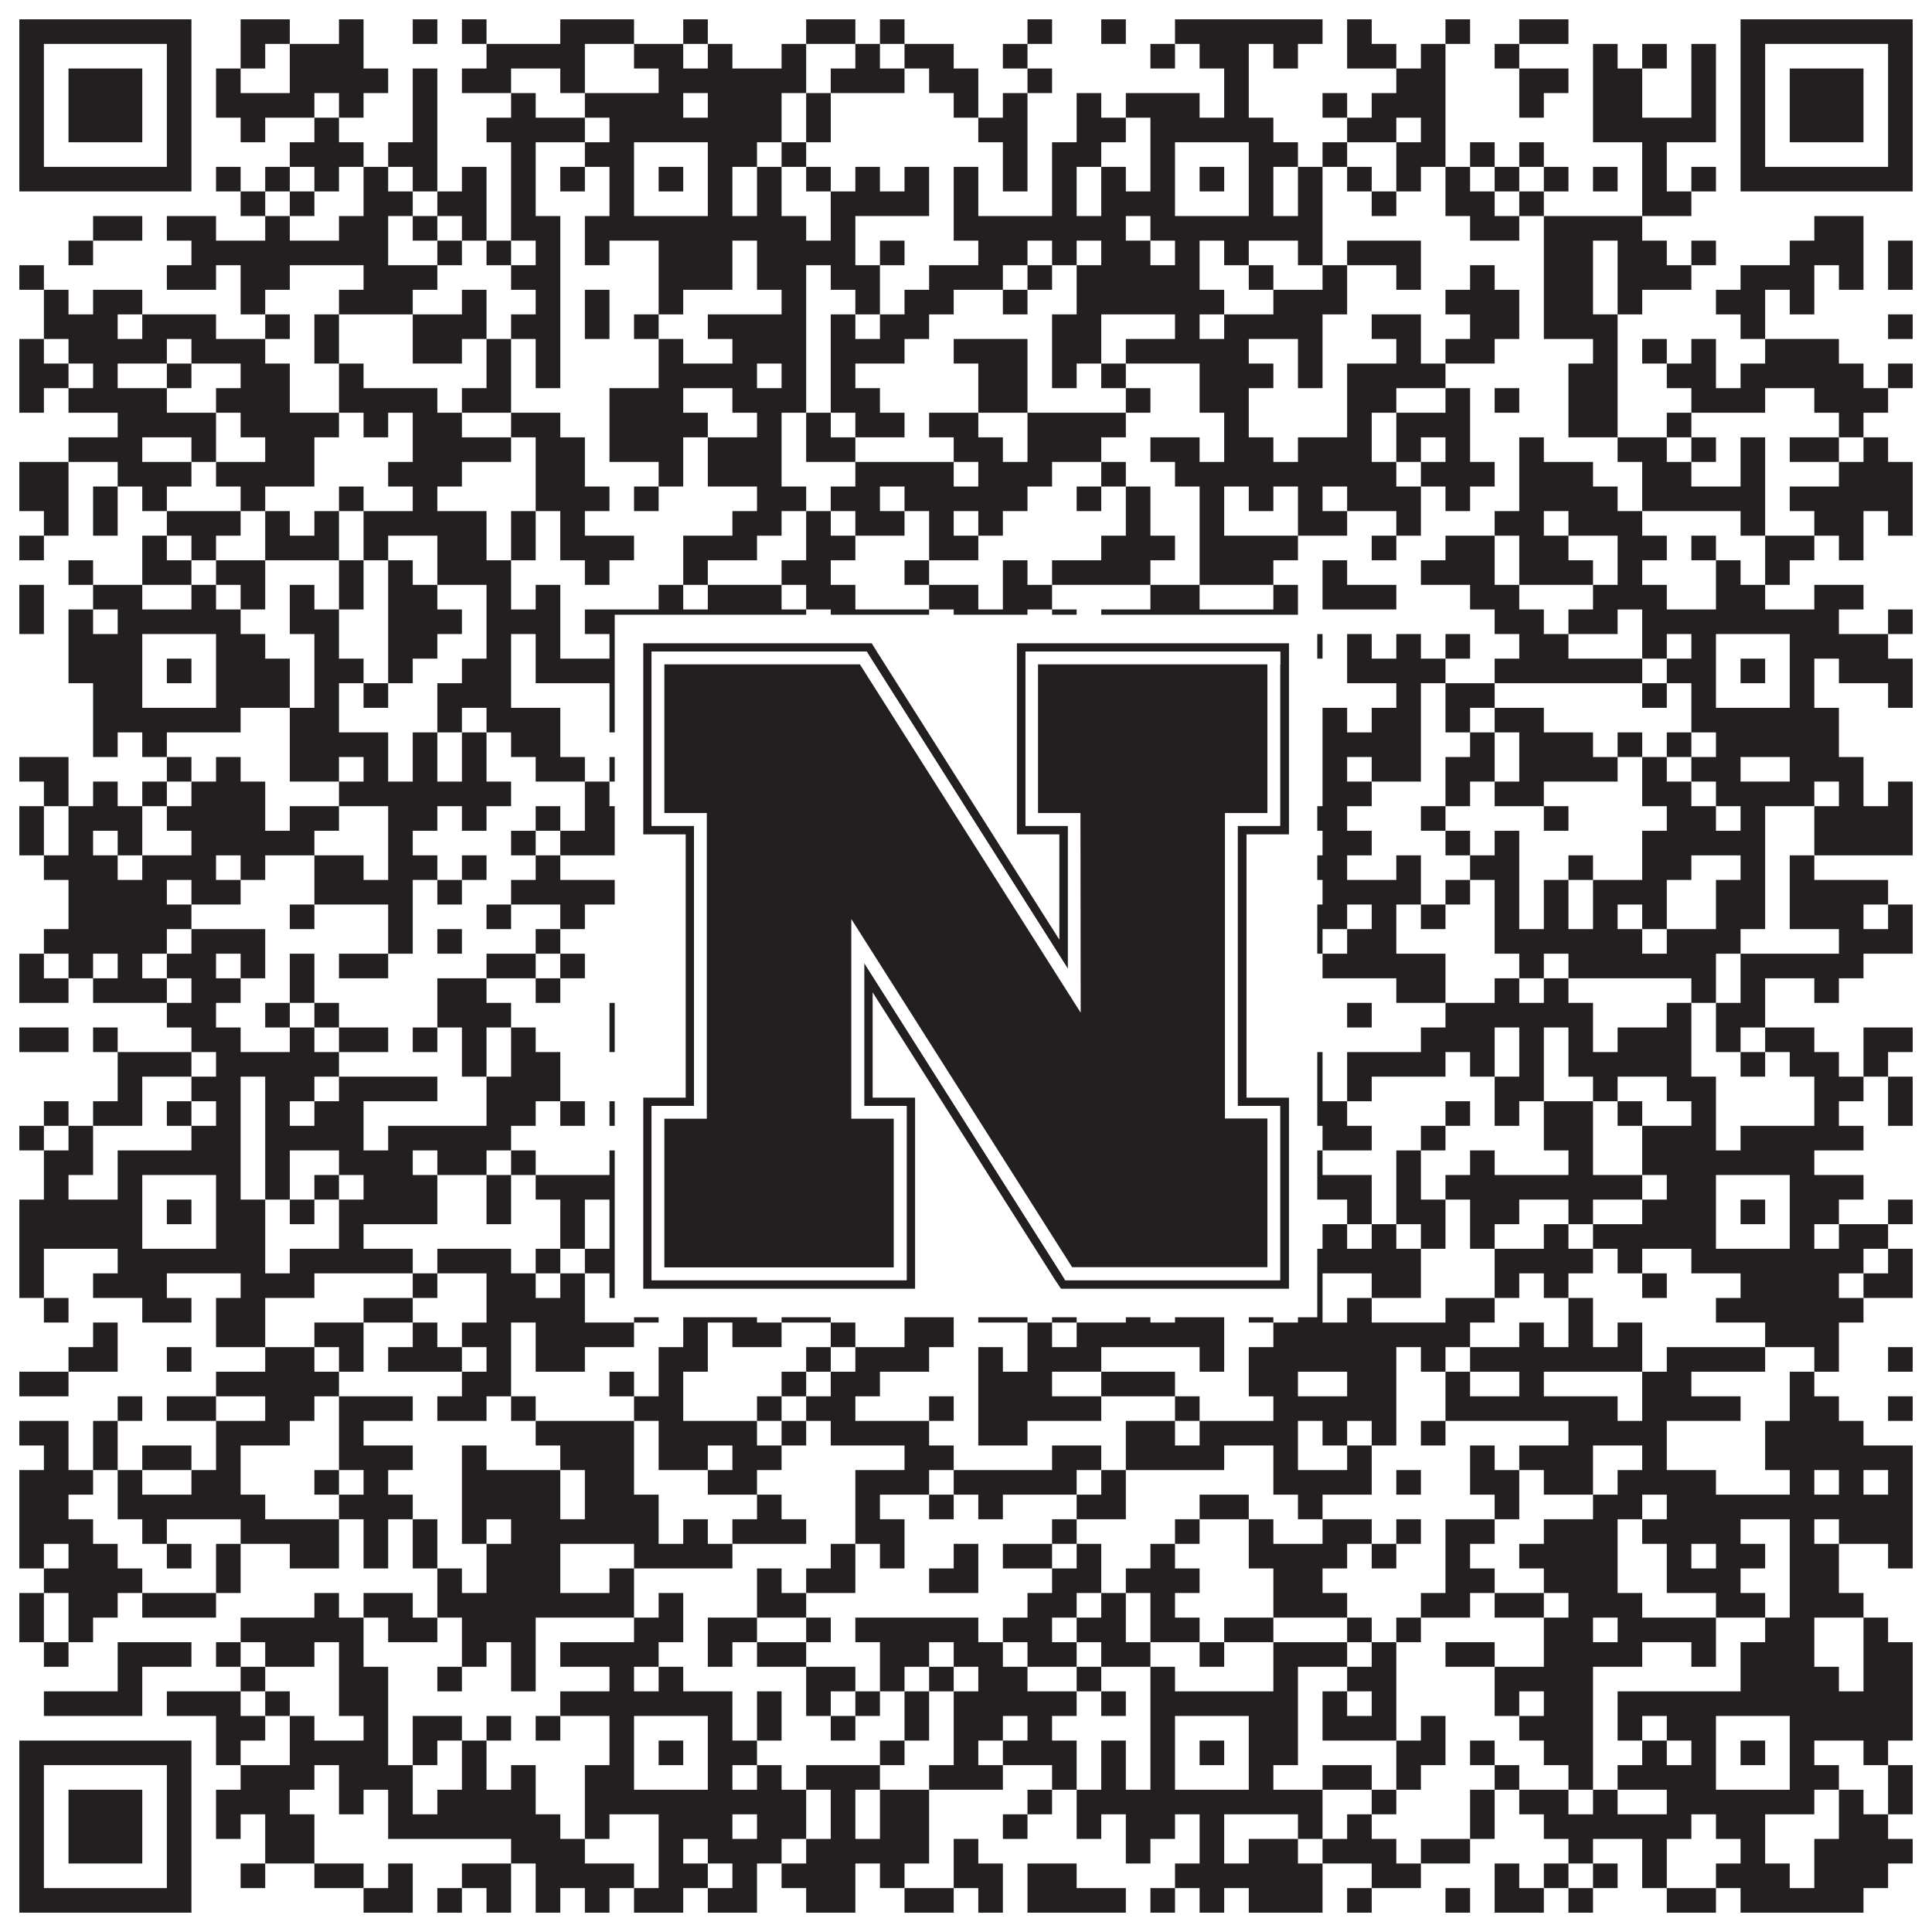 <?xml version="1.0"?>
<svg xmlns="http://www.w3.org/2000/svg" xmlns:xlink="http://www.w3.org/1999/xlink" version="1.1" width="1100px" height="1100px" viewBox="0 0 1100 1100"><rect x="0" y="0" width="1100" height="1100" fill="#ffffff" fill-opacity="1"/><path fill="#231f20" fill-opacity="1" d="M11,11L109,11L109,25L11,25ZM137,11L165,11L165,25L137,25ZM193,11L207,11L207,25L193,25ZM235,11L249,11L249,25L235,25ZM263,11L277,11L277,25L263,25ZM319,11L361,11L361,25L319,25ZM389,11L403,11L403,25L389,25ZM459,11L487,11L487,25L459,25ZM501,11L515,11L515,25L501,25ZM585,11L599,11L599,25L585,25ZM627,11L641,11L641,25L627,25ZM669,11L753,11L753,25L669,25ZM767,11L781,11L781,25L767,25ZM823,11L837,11L837,25L823,25ZM865,11L893,11L893,25L865,25ZM991,11L1089,11L1089,25L991,25ZM11,25L25,25L25,39L11,39ZM95,25L109,25L109,39L95,39ZM137,25L151,25L151,39L137,39ZM165,25L207,25L207,39L165,39ZM277,25L333,25L333,39L277,39ZM361,25L389,25L389,39L361,39ZM403,25L417,25L417,39L403,39ZM445,25L459,25L459,39L445,39ZM487,25L501,25L501,39L487,39ZM515,25L543,25L543,39L515,39ZM571,25L585,25L585,39L571,39ZM655,25L669,25L669,39L655,39ZM683,25L711,25L711,39L683,39ZM725,25L739,25L739,39L725,39ZM767,25L795,25L795,39L767,39ZM809,25L823,25L823,39L809,39ZM851,25L865,25L865,39L851,39ZM907,25L921,25L921,39L907,39ZM935,25L949,25L949,39L935,39ZM963,25L977,25L977,39L963,39ZM991,25L1005,25L1005,39L991,39ZM1075,25L1089,25L1089,39L1075,39ZM11,39L25,39L25,53L11,53ZM39,39L81,39L81,53L39,53ZM95,39L109,39L109,53L95,53ZM123,39L137,39L137,53L123,53ZM165,39L221,39L221,53L165,53ZM235,39L249,39L249,53L235,53ZM263,39L291,39L291,53L263,53ZM319,39L333,39L333,53L319,53ZM375,39L459,39L459,53L375,53ZM473,39L515,39L515,53L473,53ZM529,39L557,39L557,53L529,53ZM585,39L599,39L599,53L585,53ZM697,39L711,39L711,53L697,53ZM795,39L823,39L823,53L795,53ZM865,39L893,39L893,53L865,53ZM907,39L935,39L935,53L907,53ZM963,39L977,39L977,53L963,53ZM991,39L1005,39L1005,53L991,53ZM1019,39L1061,39L1061,53L1019,53ZM1075,39L1089,39L1089,53L1075,53ZM11,53L25,53L25,67L11,67ZM39,53L81,53L81,67L39,67ZM95,53L109,53L109,67L95,67ZM123,53L179,53L179,67L123,67ZM193,53L207,53L207,67L193,67ZM235,53L249,53L249,67L235,67ZM291,53L305,53L305,67L291,67ZM333,53L389,53L389,67L333,67ZM403,53L445,53L445,67L403,67ZM459,53L473,53L473,67L459,67ZM543,53L557,53L557,67L543,67ZM571,53L585,53L585,67L571,67ZM613,53L627,53L627,67L613,67ZM641,53L683,53L683,67L641,67ZM697,53L711,53L711,67L697,67ZM753,53L767,53L767,67L753,67ZM781,53L823,53L823,67L781,67ZM865,53L879,53L879,67L865,67ZM907,53L935,53L935,67L907,67ZM963,53L977,53L977,67L963,67ZM991,53L1005,53L1005,67L991,67ZM1019,53L1061,53L1061,67L1019,67ZM1075,53L1089,53L1089,67L1075,67ZM11,67L25,67L25,81L11,81ZM39,67L81,67L81,81L39,81ZM95,67L109,67L109,81L95,81ZM137,67L151,67L151,81L137,81ZM179,67L193,67L193,81L179,81ZM235,67L249,67L249,81L235,81ZM277,67L333,67L333,81L277,81ZM347,67L445,67L445,81L347,81ZM459,67L473,67L473,81L459,81ZM557,67L585,67L585,81L557,81ZM613,67L641,67L641,81L613,81ZM655,67L725,67L725,81L655,81ZM767,67L795,67L795,81L767,81ZM809,67L823,67L823,81L809,81ZM907,67L977,67L977,81L907,81ZM991,67L1005,67L1005,81L991,81ZM1019,67L1061,67L1061,81L1019,81ZM1075,67L1089,67L1089,81L1075,81ZM11,81L25,81L25,95L11,95ZM95,81L109,81L109,95L95,95ZM165,81L207,81L207,95L165,95ZM221,81L249,81L249,95L221,95ZM291,81L305,81L305,95L291,95ZM333,81L361,81L361,95L333,95ZM403,81L431,81L431,95L403,95ZM445,81L459,81L459,95L445,95ZM571,81L585,81L585,95L571,95ZM599,81L627,81L627,95L599,95ZM655,81L669,81L669,95L655,95ZM711,81L739,81L739,95L711,95ZM753,81L767,81L767,95L753,95ZM795,81L823,81L823,95L795,95ZM837,81L851,81L851,95L837,95ZM865,81L879,81L879,95L865,95ZM935,81L949,81L949,95L935,95ZM991,81L1005,81L1005,95L991,95ZM1075,81L1089,81L1089,95L1075,95ZM11,95L109,95L109,109L11,109ZM123,95L137,95L137,109L123,109ZM151,95L165,95L165,109L151,109ZM179,95L193,95L193,109L179,109ZM207,95L221,95L221,109L207,109ZM235,95L249,95L249,109L235,109ZM263,95L277,95L277,109L263,109ZM291,95L305,95L305,109L291,109ZM319,95L333,95L333,109L319,109ZM347,95L361,95L361,109L347,109ZM375,95L389,95L389,109L375,109ZM403,95L417,95L417,109L403,109ZM431,95L445,95L445,109L431,109ZM459,95L473,95L473,109L459,109ZM487,95L501,95L501,109L487,109ZM515,95L529,95L529,109L515,109ZM543,95L557,95L557,109L543,109ZM571,95L585,95L585,109L571,109ZM599,95L613,95L613,109L599,109ZM627,95L641,95L641,109L627,109ZM655,95L669,95L669,109L655,109ZM683,95L697,95L697,109L683,109ZM711,95L725,95L725,109L711,109ZM739,95L753,95L753,109L739,109ZM767,95L781,95L781,109L767,109ZM795,95L809,95L809,109L795,109ZM823,95L837,95L837,109L823,109ZM851,95L865,95L865,109L851,109ZM879,95L893,95L893,109L879,109ZM907,95L921,95L921,109L907,109ZM935,95L949,95L949,109L935,109ZM963,95L977,95L977,109L963,109ZM991,95L1089,95L1089,109L991,109ZM137,109L151,109L151,123L137,123ZM165,109L179,109L179,123L165,123ZM207,109L235,109L235,123L207,123ZM249,109L277,109L277,123L249,123ZM291,109L305,109L305,123L291,123ZM347,109L361,109L361,123L347,123ZM403,109L417,109L417,123L403,123ZM431,109L445,109L445,123L431,123ZM473,109L529,109L529,123L473,123ZM543,109L557,109L557,123L543,123ZM599,109L613,109L613,123L599,123ZM627,109L669,109L669,123L627,123ZM711,109L725,109L725,123L711,123ZM739,109L753,109L753,123L739,123ZM781,109L795,109L795,123L781,123ZM823,109L851,109L851,123L823,123ZM865,109L879,109L879,123L865,123ZM935,109L963,109L963,123L935,123ZM53,123L81,123L81,137L53,137ZM95,123L123,123L123,137L95,137ZM151,123L165,123L165,137L151,137ZM193,123L221,123L221,137L193,137ZM235,123L249,123L249,137L235,137ZM263,123L277,123L277,137L263,137ZM291,123L319,123L319,137L291,137ZM333,123L459,123L459,137L333,137ZM473,123L487,123L487,137L473,137ZM543,123L641,123L641,137L543,137ZM655,123L753,123L753,137L655,137ZM837,123L865,123L865,137L837,137ZM879,123L935,123L935,137L879,137ZM1033,123L1061,123L1061,137L1033,137ZM39,137L53,137L53,151L39,151ZM109,137L221,137L221,151L109,151ZM249,137L263,137L263,151L249,151ZM277,137L291,137L291,151L277,151ZM305,137L319,137L319,151L305,151ZM333,137L347,137L347,151L333,151ZM375,137L417,137L417,151L375,151ZM431,137L487,137L487,151L431,151ZM501,137L515,137L515,151L501,151ZM557,137L585,137L585,151L557,151ZM599,137L613,137L613,151L599,151ZM627,137L655,137L655,151L627,151ZM669,137L683,137L683,151L669,151ZM697,137L711,137L711,151L697,151ZM739,137L753,137L753,151L739,151ZM767,137L809,137L809,151L767,151ZM879,137L907,137L907,151L879,151ZM921,137L949,137L949,151L921,151ZM963,137L977,137L977,151L963,151ZM1019,137L1061,137L1061,151L1019,151ZM1075,137L1089,137L1089,151L1075,151ZM11,151L25,151L25,165L11,165ZM95,151L123,151L123,165L95,165ZM137,151L165,151L165,165L137,165ZM207,151L249,151L249,165L207,165ZM291,151L319,151L319,165L291,165ZM375,151L417,151L417,165L375,165ZM431,151L459,151L459,165L431,165ZM473,151L501,151L501,165L473,165ZM529,151L571,151L571,165L529,165ZM585,151L599,151L599,165L585,165ZM613,151L683,151L683,165L613,165ZM711,151L725,151L725,165L711,165ZM753,151L767,151L767,165L753,165ZM795,151L809,151L809,165L795,165ZM837,151L851,151L851,165L837,165ZM879,151L907,151L907,165L879,165ZM921,151L963,151L963,165L921,165ZM991,151L1033,151L1033,165L991,165ZM1047,151L1061,151L1061,165L1047,165ZM1075,151L1089,151L1089,165L1075,165ZM25,165L39,165L39,179L25,179ZM53,165L81,165L81,179L53,179ZM137,165L151,165L151,179L137,179ZM193,165L235,165L235,179L193,179ZM263,165L277,165L277,179L263,179ZM305,165L319,165L319,179L305,179ZM333,165L347,165L347,179L333,179ZM375,165L389,165L389,179L375,179ZM445,165L459,165L459,179L445,179ZM487,165L501,165L501,179L487,179ZM515,165L543,165L543,179L515,179ZM571,165L585,165L585,179L571,179ZM613,165L697,165L697,179L613,179ZM725,165L767,165L767,179L725,179ZM823,165L865,165L865,179L823,179ZM879,165L907,165L907,179L879,179ZM921,165L935,165L935,179L921,179ZM977,165L1005,165L1005,179L977,179ZM1019,165L1033,165L1033,179L1019,179ZM25,179L67,179L67,193L25,193ZM81,179L123,179L123,193L81,193ZM151,179L165,179L165,193L151,193ZM179,179L193,179L193,193L179,193ZM235,179L277,179L277,193L235,193ZM291,179L319,179L319,193L291,193ZM333,179L347,179L347,193L333,193ZM361,179L375,179L375,193L361,193ZM403,179L459,179L459,193L403,193ZM473,179L487,179L487,193L473,193ZM501,179L529,179L529,193L501,193ZM599,179L627,179L627,193L599,193ZM669,179L683,179L683,193L669,193ZM697,179L753,179L753,193L697,193ZM781,179L809,179L809,193L781,193ZM837,179L865,179L865,193L837,193ZM879,179L921,179L921,193L879,193ZM991,179L1005,179L1005,193L991,193ZM1075,179L1089,179L1089,193L1075,193ZM11,193L25,193L25,207L11,207ZM39,193L95,193L95,207L39,207ZM109,193L151,193L151,207L109,207ZM179,193L193,193L193,207L179,207ZM235,193L263,193L263,207L235,207ZM277,193L291,193L291,207L277,207ZM305,193L319,193L319,207L305,207ZM375,193L389,193L389,207L375,207ZM417,193L459,193L459,207L417,207ZM473,193L515,193L515,207L473,207ZM543,193L585,193L585,207L543,207ZM599,193L627,193L627,207L599,207ZM641,193L711,193L711,207L641,207ZM739,193L753,193L753,207L739,207ZM795,193L809,193L809,207L795,207ZM823,193L851,193L851,207L823,207ZM907,193L921,193L921,207L907,207ZM935,193L949,193L949,207L935,207ZM963,193L977,193L977,207L963,207ZM1005,193L1047,193L1047,207L1005,207ZM11,207L39,207L39,221L11,221ZM53,207L67,207L67,221L53,221ZM95,207L109,207L109,221L95,221ZM137,207L165,207L165,221L137,221ZM193,207L207,207L207,221L193,221ZM277,207L291,207L291,221L277,221ZM305,207L319,207L319,221L305,221ZM375,207L431,207L431,221L375,221ZM445,207L459,207L459,221L445,221ZM473,207L487,207L487,221L473,221ZM557,207L585,207L585,221L557,221ZM599,207L613,207L613,221L599,221ZM627,207L641,207L641,221L627,221ZM683,207L725,207L725,221L683,221ZM739,207L753,207L753,221L739,221ZM767,207L823,207L823,221L767,221ZM893,207L921,207L921,221L893,221ZM949,207L977,207L977,221L949,221ZM991,207L1061,207L1061,221L991,221ZM1075,207L1089,207L1089,221L1075,221ZM11,221L25,221L25,235L11,235ZM39,221L95,221L95,235L39,235ZM123,221L165,221L165,235L123,235ZM193,221L249,221L249,235L193,235ZM263,221L291,221L291,235L263,235ZM347,221L389,221L389,235L347,235ZM417,221L459,221L459,235L417,235ZM473,221L501,221L501,235L473,235ZM557,221L585,221L585,235L557,235ZM641,221L655,221L655,235L641,235ZM683,221L711,221L711,235L683,235ZM767,221L795,221L795,235L767,235ZM823,221L837,221L837,235L823,235ZM851,221L865,221L865,235L851,235ZM893,221L921,221L921,235L893,235ZM963,221L1005,221L1005,235L963,235ZM1033,221L1075,221L1075,235L1033,235ZM67,235L123,235L123,249L67,249ZM137,235L193,235L193,249L137,249ZM207,235L221,235L221,249L207,249ZM235,235L263,235L263,249L235,249ZM291,235L319,235L319,249L291,249ZM347,235L403,235L403,249L347,249ZM431,235L445,235L445,249L431,249ZM459,235L473,235L473,249L459,249ZM487,235L515,235L515,249L487,249ZM529,235L557,235L557,249L529,249ZM585,235L641,235L641,249L585,249ZM697,235L711,235L711,249L697,249ZM767,235L781,235L781,249L767,249ZM795,235L837,235L837,249L795,249ZM893,235L921,235L921,249L893,249ZM949,235L963,235L963,249L949,249ZM1047,235L1061,235L1061,249L1047,249ZM39,249L81,249L81,263L39,263ZM109,249L123,249L123,263L109,263ZM151,249L179,249L179,263L151,263ZM235,249L291,249L291,263L235,263ZM305,249L333,249L333,263L305,263ZM347,249L389,249L389,263L347,263ZM403,249L445,249L445,263L403,263ZM459,249L487,249L487,263L459,263ZM543,249L571,249L571,263L543,263ZM585,249L627,249L627,263L585,263ZM655,249L683,249L683,263L655,263ZM697,249L725,249L725,263L697,263ZM739,249L781,249L781,263L739,263ZM795,249L809,249L809,263L795,263ZM823,249L837,249L837,263L823,263ZM865,249L879,249L879,263L865,263ZM921,249L949,249L949,263L921,263ZM963,249L977,249L977,263L963,263ZM991,249L1005,249L1005,263L991,263ZM1019,249L1047,249L1047,263L1019,263ZM1061,249L1075,249L1075,263L1061,263ZM11,263L39,263L39,277L11,277ZM67,263L109,263L109,277L67,277ZM123,263L179,263L179,277L123,277ZM221,263L263,263L263,277L221,277ZM305,263L333,263L333,277L305,277ZM375,263L389,263L389,277L375,277ZM403,263L445,263L445,277L403,277ZM487,263L543,263L543,277L487,277ZM557,263L599,263L599,277L557,277ZM627,263L641,263L641,277L627,277ZM669,263L795,263L795,277L669,277ZM809,263L851,263L851,277L809,277ZM865,263L907,263L907,277L865,277ZM935,263L963,263L963,277L935,277ZM991,263L1005,263L1005,277L991,277ZM1047,263L1089,263L1089,277L1047,277ZM11,277L39,277L39,291L11,291ZM53,277L67,277L67,291L53,291ZM81,277L95,277L95,291L81,291ZM137,277L151,277L151,291L137,291ZM193,277L207,277L207,291L193,291ZM235,277L249,277L249,291L235,291ZM305,277L347,277L347,291L305,291ZM361,277L375,277L375,291L361,291ZM431,277L459,277L459,291L431,291ZM473,277L501,277L501,291L473,291ZM515,277L585,277L585,291L515,291ZM613,277L627,277L627,291L613,291ZM641,277L655,277L655,291L641,291ZM683,277L697,277L697,291L683,291ZM711,277L725,277L725,291L711,291ZM739,277L753,277L753,291L739,291ZM767,277L809,277L809,291L767,291ZM823,277L837,277L837,291L823,291ZM865,277L921,277L921,291L865,291ZM935,277L1005,277L1005,291L935,291ZM1019,277L1089,277L1089,291L1019,291ZM25,291L39,291L39,305L25,305ZM53,291L67,291L67,305L53,305ZM95,291L137,291L137,305L95,305ZM151,291L165,291L165,305L151,305ZM179,291L193,291L193,305L179,305ZM207,291L277,291L277,305L207,305ZM291,291L305,291L305,305L291,305ZM319,291L333,291L333,305L319,305ZM417,291L445,291L445,305L417,305ZM459,291L473,291L473,305L459,305ZM487,291L515,291L515,305L487,305ZM529,291L543,291L543,305L529,305ZM557,291L571,291L571,305L557,305ZM641,291L655,291L655,305L641,305ZM683,291L697,291L697,305L683,305ZM739,291L767,291L767,305L739,305ZM795,291L809,291L809,305L795,305ZM851,291L879,291L879,305L851,305ZM893,291L935,291L935,305L893,305ZM991,291L1005,291L1005,305L991,305ZM1033,291L1061,291L1061,305L1033,305ZM1075,291L1089,291L1089,305L1075,305ZM11,305L25,305L25,319L11,319ZM81,305L95,305L95,319L81,319ZM109,305L123,305L123,319L109,319ZM151,305L193,305L193,319L151,319ZM207,305L221,305L221,319L207,319ZM249,305L277,305L277,319L249,319ZM291,305L305,305L305,319L291,319ZM319,305L361,305L361,319L319,319ZM389,305L431,305L431,319L389,319ZM459,305L487,305L487,319L459,319ZM529,305L557,305L557,319L529,319ZM627,305L669,305L669,319L627,319ZM683,305L739,305L739,319L683,319ZM781,305L795,305L795,319L781,319ZM823,305L851,305L851,319L823,319ZM865,305L893,305L893,319L865,319ZM921,305L949,305L949,319L921,319ZM963,305L977,305L977,319L963,319ZM1005,305L1033,305L1033,319L1005,319ZM1047,305L1061,305L1061,319L1047,319ZM39,319L53,319L53,333L39,333ZM81,319L109,319L109,333L81,333ZM123,319L151,319L151,333L123,333ZM193,319L207,319L207,333L193,333ZM221,319L235,319L235,333L221,333ZM249,319L291,319L291,333L249,333ZM333,319L347,319L347,333L333,333ZM389,319L403,319L403,333L389,333ZM445,319L473,319L473,333L445,333ZM515,319L529,319L529,333L515,333ZM571,319L585,319L585,333L571,333ZM599,319L655,319L655,333L599,333ZM683,319L725,319L725,333L683,333ZM753,319L767,319L767,333L753,333ZM809,319L851,319L851,333L809,333ZM865,319L907,319L907,333L865,333ZM921,319L935,319L935,333L921,333ZM977,319L991,319L991,333L977,333ZM1005,319L1019,319L1019,333L1005,333ZM11,333L25,333L25,347L11,347ZM53,333L81,333L81,347L53,347ZM109,333L123,333L123,347L109,347ZM137,333L151,333L151,347L137,347ZM165,333L179,333L179,347L165,347ZM193,333L207,333L207,347L193,347ZM221,333L249,333L249,347L221,347ZM277,333L291,333L291,347L277,347ZM305,333L319,333L319,347L305,347ZM375,333L389,333L389,347L375,347ZM403,333L445,333L445,347L403,347ZM459,333L487,333L487,347L459,347ZM529,333L557,333L557,347L529,347ZM571,333L599,333L599,347L571,347ZM655,333L683,333L683,347L655,347ZM725,333L739,333L739,347L725,347ZM753,333L795,333L795,347L753,347ZM837,333L865,333L865,347L837,347ZM907,333L949,333L949,347L907,347ZM977,333L1005,333L1005,347L977,347ZM1033,333L1061,333L1061,347L1033,347ZM11,347L25,347L25,361L11,361ZM39,347L53,347L53,361L39,361ZM67,347L137,347L137,361L67,361ZM165,347L193,347L193,361L165,361ZM221,347L263,347L263,361L221,361ZM277,347L319,347L319,361L277,361ZM333,347L459,347L459,361L333,361ZM473,347L529,347L529,361L473,361ZM543,347L585,347L585,361L543,361ZM599,347L613,347L613,361L599,361ZM627,347L739,347L739,361L627,361ZM851,347L879,347L879,361L851,361ZM893,347L921,347L921,361L893,361ZM935,347L1047,347L1047,361L935,361ZM1075,347L1089,347L1089,361L1075,361ZM39,361L81,361L81,375L39,375ZM123,361L151,361L151,375L123,375ZM179,361L193,361L193,375L179,375ZM221,361L249,361L249,375L221,375ZM277,361L291,361L291,375L277,375ZM305,361L319,361L319,375L305,375ZM347,361L361,361L361,375L347,375ZM403,361L417,361L417,375L403,375ZM445,361L459,361L459,375L445,375ZM473,361L501,361L501,375L473,375ZM529,361L585,361L585,375L529,375ZM599,361L613,361L613,375L599,375ZM627,361L669,361L669,375L627,375ZM711,361L725,361L725,375L711,375ZM739,361L753,361L753,375L739,375ZM767,361L781,361L781,375L767,375ZM795,361L809,361L809,375L795,375ZM823,361L837,361L837,375L823,375ZM865,361L893,361L893,375L865,375ZM935,361L949,361L949,375L935,375ZM963,361L977,361L977,375L963,375ZM1019,361L1075,361L1075,375L1019,375ZM39,375L81,375L81,389L39,389ZM95,375L109,375L109,389L95,389ZM123,375L165,375L165,389L123,389ZM179,375L207,375L207,389L179,389ZM221,375L235,375L235,389L221,389ZM263,375L291,375L291,389L263,389ZM305,375L361,375L361,389L305,389ZM375,375L389,375L389,389L375,389ZM403,375L431,375L431,389L403,389ZM445,375L501,375L501,389L445,389ZM515,375L557,375L557,389L515,389ZM585,375L627,375L627,389L585,389ZM655,375L669,375L669,389L655,389ZM683,375L697,375L697,389L683,389ZM711,375L739,375L739,389L711,389ZM767,375L823,375L823,389L767,389ZM851,375L935,375L935,389L851,389ZM949,375L977,375L977,389L949,389ZM991,375L1005,375L1005,389L991,389ZM1019,375L1033,375L1033,389L1019,389ZM1047,375L1089,375L1089,389L1047,389ZM53,389L81,389L81,403L53,403ZM123,389L165,389L165,403L123,403ZM179,389L193,389L193,403L179,403ZM207,389L221,389L221,403L207,403ZM249,389L291,389L291,403L249,403ZM347,389L361,389L361,403L347,403ZM403,389L431,389L431,403L403,403ZM459,389L473,389L473,403L459,403ZM487,389L515,389L515,403L487,403ZM529,389L543,389L543,403L529,403ZM599,389L627,389L627,403L599,403ZM641,389L669,389L669,403L641,403ZM711,389L725,389L725,403L711,403ZM795,389L809,389L809,403L795,403ZM823,389L851,389L851,403L823,403ZM935,389L949,389L949,403L935,403ZM963,389L977,389L977,403L963,403ZM1019,389L1033,389L1033,403L1019,403ZM1075,389L1089,389L1089,403L1075,403ZM53,403L137,403L137,417L53,417ZM165,403L193,403L193,417L165,417ZM249,403L263,403L263,417L249,417ZM277,403L319,403L319,417L277,417ZM347,403L417,403L417,417L347,417ZM445,403L459,403L459,417L445,417ZM473,403L501,403L501,417L473,417ZM543,403L571,403L571,417L543,417ZM585,403L599,403L599,417L585,417ZM613,403L627,403L627,417L613,417ZM655,403L739,403L739,417L655,417ZM753,403L767,403L767,417L753,417ZM781,403L809,403L809,417L781,417ZM823,403L837,403L837,417L823,417ZM851,403L879,403L879,417L851,417ZM963,403L1047,403L1047,417L963,417ZM53,417L67,417L67,431L53,431ZM81,417L95,417L95,431L81,431ZM165,417L221,417L221,431L165,431ZM235,417L249,417L249,431L235,431ZM263,417L277,417L277,431L263,431ZM291,417L319,417L319,431L291,431ZM361,417L389,417L389,431L361,431ZM417,417L431,417L431,431L417,431ZM445,417L459,417L459,431L445,431ZM473,417L501,417L501,431L473,431ZM543,417L571,417L571,431L543,431ZM655,417L669,417L669,431L655,431ZM683,417L711,417L711,431L683,431ZM725,417L739,417L739,431L725,431ZM753,417L809,417L809,431L753,431ZM837,417L851,417L851,431L837,431ZM865,417L907,417L907,431L865,431ZM921,417L935,417L935,431L921,431ZM949,417L963,417L963,431L949,431ZM977,417L1047,417L1047,431L977,431ZM11,431L39,431L39,445L11,445ZM95,431L109,431L109,445L95,445ZM123,431L137,431L137,445L123,445ZM165,431L193,431L193,445L165,445ZM207,431L221,431L221,445L207,445ZM235,431L249,431L249,445L235,445ZM263,431L277,431L277,445L263,445ZM305,431L333,431L333,445L305,445ZM347,431L375,431L375,445L347,445ZM389,431L403,431L403,445L389,445ZM417,431L445,431L445,445L417,445ZM459,431L473,431L473,445L459,445ZM487,431L501,431L501,445L487,445ZM557,431L585,431L585,445L557,445ZM599,431L613,431L613,445L599,445ZM641,431L683,431L683,445L641,445ZM697,431L739,431L739,445L697,445ZM753,431L767,431L767,445L753,445ZM781,431L809,431L809,445L781,445ZM823,431L851,431L851,445L823,445ZM865,431L921,431L921,445L865,445ZM935,431L949,431L949,445L935,445ZM963,431L991,431L991,445L963,445ZM1019,431L1061,431L1061,445L1019,445ZM25,445L39,445L39,459L25,459ZM53,445L67,445L67,459L53,459ZM81,445L95,445L95,459L81,459ZM109,445L151,445L151,459L109,459ZM193,445L291,445L291,459L193,459ZM333,445L347,445L347,459L333,459ZM389,445L431,445L431,459L389,459ZM445,445L459,445L459,459L445,459ZM473,445L529,445L529,459L473,459ZM599,445L613,445L613,459L599,459ZM641,445L655,445L655,459L641,459ZM669,445L683,445L683,459L669,459ZM697,445L725,445L725,459L697,459ZM753,445L781,445L781,459L753,459ZM823,445L837,445L837,459L823,459ZM851,445L879,445L879,459L851,459ZM935,445L963,445L963,459L935,459ZM977,445L1033,445L1033,459L977,459ZM1047,445L1061,445L1061,459L1047,459ZM1075,445L1089,445L1089,459L1075,459ZM11,459L25,459L25,473L11,473ZM39,459L81,459L81,473L39,473ZM95,459L151,459L151,473L95,473ZM165,459L193,459L193,473L165,473ZM221,459L249,459L249,473L221,473ZM263,459L277,459L277,473L263,473ZM305,459L319,459L319,473L305,473ZM333,459L389,459L389,473L333,473ZM431,459L445,459L445,473L431,473ZM487,459L501,459L501,473L487,473ZM515,459L557,459L557,473L515,473ZM571,459L599,459L599,473L571,473ZM613,459L627,459L627,473L613,473ZM711,459L725,459L725,473L711,473ZM739,459L767,459L767,473L739,473ZM809,459L823,459L823,473L809,473ZM879,459L893,459L893,473L879,473ZM949,459L977,459L977,473L949,473ZM991,459L1005,459L1005,473L991,473ZM1033,459L1089,459L1089,473L1033,473ZM11,473L25,473L25,487L11,487ZM39,473L53,473L53,487L39,487ZM67,473L81,473L81,487L67,487ZM109,473L179,473L179,487L109,487ZM221,473L235,473L235,487L221,487ZM291,473L305,473L305,487L291,487ZM319,473L361,473L361,487L319,487ZM417,473L445,473L445,487L417,487ZM459,473L501,473L501,487L459,487ZM515,473L543,473L543,487L515,487ZM585,473L599,473L599,487L585,487ZM655,473L669,473L669,487L655,487ZM683,473L697,473L697,487L683,487ZM711,473L739,473L739,487L711,487ZM753,473L781,473L781,487L753,487ZM823,473L837,473L837,487L823,487ZM851,473L865,473L865,487L851,487ZM935,473L1005,473L1005,487L935,487ZM1033,473L1089,473L1089,487L1033,487ZM25,487L67,487L67,501L25,501ZM81,487L123,487L123,501L81,501ZM137,487L151,487L151,501L137,501ZM179,487L207,487L207,501L179,501ZM221,487L249,487L249,501L221,501ZM263,487L277,487L277,501L263,501ZM305,487L319,487L319,501L305,501ZM361,487L375,487L375,501L361,501ZM389,487L403,487L403,501L389,501ZM459,487L515,487L515,501L459,501ZM571,487L599,487L599,501L571,501ZM669,487L697,487L697,501L669,501ZM725,487L767,487L767,501L725,501ZM795,487L809,487L809,501L795,501ZM837,487L865,487L865,501L837,501ZM893,487L907,487L907,501L893,501ZM935,487L963,487L963,501L935,501ZM991,487L1005,487L1005,501L991,501ZM1019,487L1033,487L1033,501L1019,501ZM39,501L95,501L95,515L39,515ZM109,501L137,501L137,515L109,515ZM179,501L235,501L235,515L179,515ZM249,501L263,501L263,515L249,515ZM291,501L375,501L375,515L291,515ZM417,501L459,501L459,515L417,515ZM501,501L515,501L515,515L501,515ZM529,501L585,501L585,515L529,515ZM599,501L641,501L641,515L599,515ZM669,501L683,501L683,515L669,515ZM697,501L725,501L725,515L697,515ZM753,501L809,501L809,515L753,515ZM823,501L837,501L837,515L823,515ZM851,501L865,501L865,515L851,515ZM879,501L893,501L893,515L879,515ZM907,501L949,501L949,515L907,515ZM977,501L1005,501L1005,515L977,515ZM1019,501L1075,501L1075,515L1019,515ZM39,515L109,515L109,529L39,529ZM165,515L179,515L179,529L165,529ZM221,515L235,515L235,529L221,529ZM277,515L291,515L291,529L277,529ZM319,515L333,515L333,529L319,529ZM361,515L403,515L403,529L361,529ZM417,515L431,515L431,529L417,529ZM473,515L501,515L501,529L473,529ZM515,515L529,515L529,529L515,529ZM543,515L557,515L557,529L543,529ZM599,515L627,515L627,529L599,529ZM641,515L655,515L655,529L641,529ZM669,515L683,515L683,529L669,529ZM697,515L711,515L711,529L697,529ZM725,515L767,515L767,529L725,529ZM781,515L795,515L795,529L781,529ZM809,515L823,515L823,529L809,529ZM851,515L865,515L865,529L851,529ZM879,515L893,515L893,529L879,529ZM907,515L921,515L921,529L907,529ZM935,515L949,515L949,529L935,529ZM977,515L1005,515L1005,529L977,529ZM1019,515L1061,515L1061,529L1019,529ZM1075,515L1089,515L1089,529L1075,529ZM25,529L95,529L95,543L25,543ZM109,529L151,529L151,543L109,543ZM221,529L235,529L235,543L221,543ZM249,529L263,529L263,543L249,543ZM305,529L319,529L319,543L305,543ZM361,529L389,529L389,543L361,543ZM403,529L431,529L431,543L403,543ZM459,529L487,529L487,543L459,543ZM501,529L543,529L543,543L501,543ZM557,529L585,529L585,543L557,543ZM613,529L655,529L655,543L613,543ZM669,529L683,529L683,543L669,543ZM711,529L753,529L753,543L711,543ZM767,529L795,529L795,543L767,543ZM851,529L935,529L935,543L851,543ZM949,529L991,529L991,543L949,543ZM1047,529L1089,529L1089,543L1047,543ZM11,543L25,543L25,557L11,557ZM39,543L53,543L53,557L39,557ZM67,543L81,543L81,557L67,557ZM95,543L123,543L123,557L95,557ZM137,543L151,543L151,557L137,557ZM165,543L179,543L179,557L165,557ZM193,543L221,543L221,557L193,557ZM277,543L305,543L305,557L277,557ZM319,543L333,543L333,557L319,557ZM403,543L417,543L417,557L403,557ZM459,543L473,543L473,557L459,557ZM501,543L515,543L515,557L501,557ZM557,543L571,543L571,557L557,557ZM613,543L627,543L627,557L613,557ZM641,543L669,543L669,557L641,557ZM697,543L711,543L711,557L697,557ZM725,543L739,543L739,557L725,557ZM753,543L823,543L823,557L753,557ZM865,543L879,543L879,557L865,557ZM893,543L977,543L977,557L893,557ZM991,543L1061,543L1061,557L991,557ZM11,557L39,557L39,571L11,571ZM53,557L95,557L95,571L53,571ZM109,557L137,557L137,571L109,571ZM165,557L179,557L179,571L165,571ZM249,557L277,557L277,571L249,571ZM305,557L319,557L319,571L305,571ZM403,557L417,557L417,571L403,571ZM445,557L459,557L459,571L445,571ZM473,557L501,557L501,571L473,571ZM529,557L557,557L557,571L529,571ZM585,557L613,557L613,571L585,571ZM627,557L683,557L683,571L627,571ZM697,557L711,557L711,571L697,571ZM795,557L823,557L823,571L795,571ZM851,557L865,557L865,571L851,571ZM879,557L893,557L893,571L879,571ZM963,557L977,557L977,571L963,571ZM991,557L1005,557L1005,571L991,571ZM1033,557L1047,557L1047,571L1033,571ZM95,571L123,571L123,585L95,585ZM151,571L165,571L165,585L151,585ZM179,571L193,571L193,585L179,585ZM249,571L291,571L291,585L249,585ZM347,571L389,571L389,585L347,585ZM403,571L431,571L431,585L403,585ZM445,571L459,571L459,585L445,585ZM473,571L571,571L571,585L473,585ZM627,571L641,571L641,585L627,585ZM725,571L739,571L739,585L725,585ZM767,571L781,571L781,585L767,585ZM823,571L907,571L907,585L823,585ZM949,571L963,571L963,585L949,585ZM977,571L1005,571L1005,585L977,585ZM11,585L39,585L39,599L11,599ZM53,585L67,585L67,599L53,599ZM109,585L137,585L137,599L109,599ZM165,585L179,585L179,599L165,599ZM193,585L221,585L221,599L193,599ZM235,585L249,585L249,599L235,599ZM263,585L277,585L277,599L263,599ZM291,585L305,585L305,599L291,599ZM347,585L375,585L375,599L347,599ZM403,585L431,585L431,599L403,599ZM445,585L459,585L459,599L445,599ZM473,585L501,585L501,599L473,599ZM543,585L557,585L557,599L543,599ZM571,585L599,585L599,599L571,599ZM627,585L655,585L655,599L627,599ZM669,585L683,585L683,599L669,599ZM725,585L739,585L739,599L725,599ZM809,585L851,585L851,599L809,599ZM865,585L879,585L879,599L865,599ZM893,585L907,585L907,599L893,599ZM921,585L963,585L963,599L921,599ZM977,585L991,585L991,599L977,599ZM1005,585L1033,585L1033,599L1005,599ZM1061,585L1089,585L1089,599L1061,599ZM67,599L109,599L109,613L67,613ZM123,599L193,599L193,613L123,613ZM263,599L277,599L277,613L263,613ZM291,599L319,599L319,613L291,613ZM361,599L417,599L417,613L361,613ZM515,599L529,599L529,613L515,613ZM543,599L557,599L557,613L543,613ZM585,599L641,599L641,613L585,613ZM655,599L683,599L683,613L655,613ZM697,599L753,599L753,613L697,613ZM767,599L823,599L823,613L767,613ZM837,599L851,599L851,613L837,613ZM865,599L879,599L879,613L865,613ZM893,599L963,599L963,613L893,613ZM991,599L1005,599L1005,613L991,613ZM1019,599L1047,599L1047,613L1019,613ZM1061,599L1075,599L1075,613L1061,613ZM67,613L81,613L81,627L67,627ZM109,613L137,613L137,627L109,627ZM151,613L179,613L179,627L151,627ZM193,613L249,613L249,627L193,627ZM277,613L319,613L319,627L277,627ZM361,613L389,613L389,627L361,627ZM403,613L417,613L417,627L403,627ZM431,613L445,613L445,627L431,627ZM473,613L501,613L501,627L473,627ZM515,613L613,613L613,627L515,627ZM627,613L655,613L655,627L627,627ZM683,613L753,613L753,627L683,627ZM767,613L781,613L781,627L767,627ZM851,613L879,613L879,627L851,627ZM907,613L921,613L921,627L907,627ZM949,613L977,613L977,627L949,627ZM1033,613L1061,613L1061,627L1033,627ZM1075,613L1089,613L1089,627L1075,627ZM25,627L39,627L39,641L25,641ZM53,627L81,627L81,641L53,641ZM95,627L109,627L109,641L95,641ZM123,627L137,627L137,641L123,641ZM151,627L165,627L165,641L151,641ZM179,627L207,627L207,641L179,641ZM277,627L305,627L305,641L277,641ZM319,627L333,627L333,641L319,641ZM347,627L389,627L389,641L347,641ZM417,627L445,627L445,641L417,641ZM487,627L501,627L501,641L487,641ZM543,627L571,627L571,641L543,641ZM641,627L669,627L669,641L641,641ZM739,627L767,627L767,641L739,641ZM823,627L837,627L837,641L823,641ZM851,627L865,627L865,641L851,641ZM879,627L907,627L907,641L879,641ZM921,627L935,627L935,641L921,641ZM963,627L977,627L977,641L963,641ZM1033,627L1047,627L1047,641L1033,641ZM1075,627L1089,627L1089,641L1075,641ZM11,641L25,641L25,655L11,655ZM39,641L53,641L53,655L39,655ZM109,641L137,641L137,655L109,655ZM151,641L207,641L207,655L151,655ZM221,641L291,641L291,655L221,655ZM361,641L375,641L375,655L361,655ZM445,641L459,641L459,655L445,655ZM501,641L515,641L515,655L501,655ZM529,641L585,641L585,655L529,655ZM613,641L641,641L641,655L613,655ZM683,641L697,641L697,655L683,655ZM753,641L781,641L781,655L753,655ZM809,641L823,641L823,655L809,655ZM879,641L907,641L907,655L879,655ZM935,641L977,641L977,655L935,655ZM991,641L1061,641L1061,655L991,655ZM25,655L53,655L53,669L25,669ZM67,655L137,655L137,669L67,669ZM151,655L165,655L165,669L151,669ZM193,655L235,655L235,669L193,669ZM249,655L277,655L277,669L249,669ZM291,655L305,655L305,669L291,669ZM347,655L431,655L431,669L347,669ZM445,655L487,655L487,669L445,669ZM501,655L585,655L585,669L501,669ZM599,655L613,655L613,669L599,669ZM641,655L753,655L753,669L641,669ZM795,655L809,655L809,669L795,669ZM837,655L851,655L851,669L837,669ZM893,655L907,655L907,669L893,669ZM935,655L1033,655L1033,669L935,669ZM25,669L39,669L39,683L25,683ZM67,669L81,669L81,683L67,683ZM123,669L137,669L137,683L123,683ZM151,669L165,669L165,683L151,683ZM179,669L193,669L193,683L179,683ZM207,669L249,669L249,683L207,683ZM277,669L291,669L291,683L277,683ZM305,669L361,669L361,683L305,683ZM403,669L417,669L417,683L403,683ZM473,669L501,669L501,683L473,683ZM529,669L557,669L557,683L529,683ZM585,669L627,669L627,683L585,683ZM641,669L669,669L669,683L641,683ZM711,669L725,669L725,683L711,683ZM739,669L781,669L781,683L739,683ZM795,669L809,669L809,683L795,683ZM823,669L935,669L935,683L823,683ZM949,669L977,669L977,683L949,683ZM1019,669L1061,669L1061,683L1019,683ZM11,683L81,683L81,697L11,697ZM95,683L109,683L109,697L95,697ZM123,683L151,683L151,697L123,697ZM165,683L179,683L179,697L165,697ZM193,683L249,683L249,697L193,697ZM277,683L291,683L291,697L277,697ZM319,683L333,683L333,697L319,697ZM347,683L361,683L361,697L347,697ZM375,683L389,683L389,697L375,697ZM403,683L417,683L417,697L403,697ZM445,683L459,683L459,697L445,697ZM473,683L487,683L487,697L473,697ZM501,683L529,683L529,697L501,697ZM543,683L557,683L557,697L543,697ZM571,683L585,683L585,697L571,697ZM599,683L613,683L613,697L599,697ZM627,683L641,683L641,697L627,697ZM655,683L669,683L669,697L655,697ZM683,683L697,683L697,697L683,697ZM711,683L739,683L739,697L711,697ZM767,683L781,683L781,697L767,697ZM795,683L823,683L823,697L795,697ZM837,683L865,683L865,697L837,697ZM893,683L907,683L907,697L893,697ZM935,683L977,683L977,697L935,697ZM991,683L1005,683L1005,697L991,697ZM1019,683L1047,683L1047,697L1019,697ZM1075,683L1089,683L1089,697L1075,697ZM11,697L81,697L81,711L11,711ZM123,697L151,697L151,711L123,711ZM193,697L207,697L207,711L193,711ZM319,697L333,697L333,711L319,711ZM347,697L361,697L361,711L347,711ZM403,697L431,697L431,711L403,711ZM445,697L473,697L473,711L445,711ZM543,697L585,697L585,711L543,711ZM599,697L613,697L613,711L599,711ZM655,697L669,697L669,711L655,711ZM711,697L725,697L725,711L711,711ZM753,697L767,697L767,711L753,711ZM781,697L795,697L795,711L781,711ZM809,697L823,697L823,711L809,711ZM837,697L851,697L851,711L837,711ZM879,697L893,697L893,711L879,711ZM907,697L977,697L977,711L907,711ZM1019,697L1033,697L1033,711L1019,711ZM1047,697L1075,697L1075,711L1047,711ZM11,711L25,711L25,725L11,725ZM67,711L151,711L151,725L67,725ZM165,711L235,711L235,725L165,725ZM249,711L291,711L291,725L249,725ZM305,711L319,711L319,725L305,725ZM333,711L473,711L473,725L333,725ZM501,711L515,711L515,725L501,725ZM543,711L571,711L571,725L543,725ZM585,711L599,711L599,725L585,725ZM655,711L809,711L809,725L655,725ZM851,711L907,711L907,725L851,725ZM921,711L935,711L935,725L921,725ZM963,711L1061,711L1061,725L963,725ZM1075,711L1089,711L1089,725L1075,725ZM11,725L25,725L25,739L11,739ZM53,725L95,725L95,739L53,739ZM137,725L179,725L179,739L137,739ZM235,725L249,725L249,739L235,739ZM277,725L305,725L305,739L277,739ZM319,725L333,725L333,739L319,739ZM347,725L361,725L361,739L347,739ZM375,725L389,725L389,739L375,739ZM403,725L417,725L417,739L403,739ZM431,725L459,725L459,739L431,739ZM487,725L543,725L543,739L487,739ZM571,725L585,725L585,739L571,739ZM683,725L753,725L753,739L683,739ZM781,725L809,725L809,739L781,739ZM851,725L865,725L865,739L851,739ZM879,725L893,725L893,739L879,739ZM935,725L949,725L949,739L935,739ZM991,725L1047,725L1047,739L991,739ZM1061,725L1089,725L1089,739L1061,739ZM25,739L39,739L39,753L25,753ZM81,739L109,739L109,753L81,753ZM123,739L151,739L151,753L123,753ZM207,739L235,739L235,753L207,753ZM277,739L333,739L333,753L277,753ZM361,739L375,739L375,753L361,753ZM389,739L431,739L431,753L389,753ZM445,739L473,739L473,753L445,753ZM515,739L543,739L543,753L515,753ZM557,739L585,739L585,753L557,753ZM599,739L613,739L613,753L599,753ZM641,739L655,739L655,753L641,753ZM669,739L697,739L697,753L669,753ZM711,739L725,739L725,753L711,753ZM739,739L753,739L753,753L739,753ZM767,739L781,739L781,753L767,753ZM823,739L851,739L851,753L823,753ZM893,739L907,739L907,753L893,753ZM977,739L1061,739L1061,753L977,753ZM53,753L67,753L67,767L53,767ZM123,753L151,753L151,767L123,767ZM179,753L207,753L207,767L179,767ZM235,753L249,753L249,767L235,767ZM263,753L291,753L291,767L263,767ZM305,753L361,753L361,767L305,767ZM389,753L403,753L403,767L389,767ZM417,753L445,753L445,767L417,767ZM473,753L487,753L487,767L473,767ZM515,753L543,753L543,767L515,767ZM585,753L599,753L599,767L585,767ZM613,753L697,753L697,767L613,767ZM725,753L837,753L837,767L725,767ZM865,753L879,753L879,767L865,767ZM893,753L907,753L907,767L893,767ZM921,753L935,753L935,767L921,767ZM1005,753L1047,753L1047,767L1005,767ZM39,767L67,767L67,781L39,781ZM95,767L109,767L109,781L95,781ZM151,767L179,767L179,781L151,781ZM193,767L207,767L207,781L193,781ZM221,767L263,767L263,781L221,781ZM277,767L291,767L291,781L277,781ZM305,767L333,767L333,781L305,781ZM375,767L403,767L403,781L375,781ZM459,767L473,767L473,781L459,781ZM487,767L529,767L529,781L487,781ZM557,767L571,767L571,781L557,781ZM585,767L627,767L627,781L585,781ZM683,767L697,767L697,781L683,781ZM711,767L795,767L795,781L711,781ZM809,767L823,767L823,781L809,781ZM837,767L935,767L935,781L837,781ZM949,767L1005,767L1005,781L949,781ZM1033,767L1047,767L1047,781L1033,781ZM1075,767L1089,767L1089,781L1075,781ZM11,781L39,781L39,795L11,795ZM123,781L193,781L193,795L123,795ZM263,781L291,781L291,795L263,795ZM347,781L361,781L361,795L347,795ZM375,781L389,781L389,795L375,795ZM445,781L459,781L459,795L445,795ZM473,781L501,781L501,795L473,795ZM557,781L599,781L599,795L557,795ZM627,781L669,781L669,795L627,795ZM711,781L739,781L739,795L711,795ZM767,781L795,781L795,795L767,795ZM823,781L837,781L837,795L823,795ZM865,781L879,781L879,795L865,795ZM935,781L963,781L963,795L935,795ZM1019,781L1033,781L1033,795L1019,795ZM67,795L81,795L81,809L67,809ZM95,795L123,795L123,809L95,809ZM151,795L179,795L179,809L151,809ZM193,795L235,795L235,809L193,809ZM249,795L277,795L277,809L249,809ZM291,795L305,795L305,809L291,809ZM361,795L389,795L389,809L361,809ZM431,795L445,795L445,809L431,809ZM459,795L487,795L487,809L459,809ZM529,795L543,795L543,809L529,809ZM557,795L627,795L627,809L557,809ZM669,795L683,795L683,809L669,809ZM725,795L795,795L795,809L725,809ZM823,795L921,795L921,809L823,809ZM935,795L991,795L991,809L935,809ZM1019,795L1047,795L1047,809L1019,809ZM1075,795L1089,795L1089,809L1075,809ZM11,809L39,809L39,823L11,823ZM53,809L67,809L67,823L53,823ZM123,809L165,809L165,823L123,823ZM193,809L207,809L207,823L193,823ZM305,809L361,809L361,823L305,823ZM375,809L431,809L431,823L375,823ZM445,809L459,809L459,823L445,823ZM473,809L529,809L529,823L473,823ZM557,809L585,809L585,823L557,823ZM641,809L669,809L669,823L641,823ZM683,809L739,809L739,823L683,823ZM753,809L767,809L767,823L753,823ZM781,809L795,809L795,823L781,823ZM809,809L823,809L823,823L809,823ZM893,809L949,809L949,823L893,823ZM1005,809L1061,809L1061,823L1005,823ZM25,823L39,823L39,837L25,837ZM53,823L67,823L67,837L53,837ZM81,823L109,823L109,837L81,837ZM123,823L137,823L137,837L123,837ZM193,823L235,823L235,837L193,837ZM263,823L277,823L277,837L263,837ZM319,823L361,823L361,837L319,837ZM375,823L403,823L403,837L375,837ZM417,823L445,823L445,837L417,837ZM515,823L543,823L543,837L515,837ZM599,823L627,823L627,837L599,837ZM641,823L697,823L697,837L641,837ZM725,823L739,823L739,837L725,837ZM767,823L781,823L781,837L767,837ZM837,823L851,823L851,837L837,837ZM865,823L907,823L907,837L865,837ZM935,823L949,823L949,837L935,837ZM1005,823L1089,823L1089,837L1005,837ZM11,837L53,837L53,851L11,851ZM67,837L81,837L81,851L67,851ZM109,837L137,837L137,851L109,851ZM179,837L193,837L193,851L179,851ZM207,837L221,837L221,851L207,851ZM263,837L319,837L319,851L263,851ZM333,837L361,837L361,851L333,851ZM403,837L431,837L431,851L403,851ZM487,837L529,837L529,851L487,851ZM543,837L613,837L613,851L543,851ZM627,837L641,837L641,851L627,851ZM725,837L781,837L781,851L725,851ZM795,837L809,837L809,851L795,851ZM837,837L865,837L865,851L837,851ZM879,837L907,837L907,851L879,851ZM921,837L977,837L977,851L921,851ZM1019,837L1033,837L1033,851L1019,851ZM1047,837L1061,837L1061,851L1047,851ZM1075,837L1089,837L1089,851L1075,851ZM11,851L39,851L39,865L11,865ZM67,851L151,851L151,865L67,865ZM193,851L235,851L235,865L193,865ZM263,851L319,851L319,865L263,865ZM333,851L375,851L375,865L333,865ZM431,851L445,851L445,865L431,865ZM487,851L501,851L501,865L487,865ZM529,851L543,851L543,865L529,865ZM557,851L571,851L571,865L557,865ZM613,851L641,851L641,865L613,865ZM683,851L711,851L711,865L683,865ZM739,851L753,851L753,865L739,865ZM851,851L865,851L865,865L851,865ZM907,851L935,851L935,865L907,865ZM949,851L1089,851L1089,865L949,865ZM11,865L53,865L53,879L11,879ZM81,865L95,865L95,879L81,879ZM137,865L193,865L193,879L137,879ZM207,865L221,865L221,879L207,879ZM235,865L249,865L249,879L235,879ZM263,865L277,865L277,879L263,879ZM291,865L375,865L375,879L291,879ZM389,865L403,865L403,879L389,879ZM417,865L459,865L459,879L417,879ZM487,865L515,865L515,879L487,879ZM599,865L613,865L613,879L599,879ZM669,865L683,865L683,879L669,879ZM711,865L725,865L725,879L711,879ZM753,865L781,865L781,879L753,879ZM795,865L809,865L809,879L795,879ZM823,865L851,865L851,879L823,879ZM879,865L921,865L921,879L879,879ZM935,865L991,865L991,879L935,879ZM1019,865L1033,865L1033,879L1019,879ZM1047,865L1089,865L1089,879L1047,879ZM11,879L25,879L25,893L11,893ZM39,879L67,879L67,893L39,893ZM95,879L109,879L109,893L95,893ZM123,879L137,879L137,893L123,893ZM165,879L193,879L193,893L165,893ZM207,879L221,879L221,893L207,893ZM235,879L249,879L249,893L235,893ZM277,879L319,879L319,893L277,893ZM361,879L417,879L417,893L361,893ZM473,879L487,879L487,893L473,893ZM501,879L515,879L515,893L501,893ZM543,879L557,879L557,893L543,893ZM571,879L599,879L599,893L571,893ZM613,879L627,879L627,893L613,893ZM655,879L669,879L669,893L655,893ZM711,879L767,879L767,893L711,893ZM781,879L795,879L795,893L781,893ZM823,879L837,879L837,893L823,893ZM865,879L921,879L921,893L865,893ZM949,879L963,879L963,893L949,893ZM977,879L1005,879L1005,893L977,893ZM1019,879L1047,879L1047,893L1019,893ZM1075,879L1089,879L1089,893L1075,893ZM25,893L81,893L81,907L25,907ZM123,893L137,893L137,907L123,907ZM249,893L263,893L263,907L249,907ZM277,893L319,893L319,907L277,907ZM347,893L361,893L361,907L347,907ZM431,893L445,893L445,907L431,907ZM459,893L487,893L487,907L459,907ZM529,893L557,893L557,907L529,907ZM599,893L627,893L627,907L599,907ZM641,893L683,893L683,907L641,907ZM725,893L753,893L753,907L725,907ZM823,893L851,893L851,907L823,907ZM879,893L921,893L921,907L879,907ZM949,893L991,893L991,907L949,907ZM1019,893L1047,893L1047,907L1019,907ZM11,907L25,907L25,921L11,921ZM39,907L67,907L67,921L39,921ZM81,907L123,907L123,921L81,921ZM179,907L193,907L193,921L179,921ZM207,907L235,907L235,921L207,921ZM249,907L361,907L361,921L249,921ZM375,907L389,907L389,921L375,921ZM431,907L459,907L459,921L431,921ZM585,907L613,907L613,921L585,921ZM627,907L641,907L641,921L627,921ZM655,907L669,907L669,921L655,921ZM725,907L767,907L767,921L725,921ZM809,907L837,907L837,921L809,921ZM851,907L879,907L879,921L851,921ZM893,907L935,907L935,921L893,921ZM977,907L1005,907L1005,921L977,921ZM1019,907L1061,907L1061,921L1019,921ZM11,921L25,921L25,935L11,935ZM39,921L53,921L53,935L39,935ZM137,921L207,921L207,935L137,935ZM221,921L249,921L249,935L221,935ZM263,921L305,921L305,935L263,935ZM361,921L389,921L389,935L361,935ZM403,921L431,921L431,935L403,935ZM459,921L473,921L473,935L459,935ZM487,921L557,921L557,935L487,935ZM571,921L599,921L599,935L571,935ZM613,921L641,921L641,935L613,935ZM655,921L683,921L683,935L655,935ZM697,921L725,921L725,935L697,935ZM767,921L781,921L781,935L767,935ZM795,921L809,921L809,935L795,935ZM879,921L907,921L907,935L879,935ZM921,921L977,921L977,935L921,935ZM1005,921L1033,921L1033,935L1005,935ZM1061,921L1075,921L1075,935L1061,935ZM25,935L39,935L39,949L25,949ZM67,935L109,935L109,949L67,949ZM123,935L137,935L137,949L123,949ZM151,935L179,935L179,949L151,949ZM193,935L207,935L207,949L193,949ZM263,935L277,935L277,949L263,949ZM291,935L305,935L305,949L291,949ZM319,935L375,935L375,949L319,949ZM403,935L417,935L417,949L403,949ZM431,935L459,935L459,949L431,949ZM501,935L529,935L529,949L501,949ZM543,935L571,935L571,949L543,949ZM585,935L613,935L613,949L585,949ZM627,935L655,935L655,949L627,949ZM683,935L697,935L697,949L683,949ZM725,935L767,935L767,949L725,949ZM781,935L795,935L795,949L781,949ZM823,935L851,935L851,949L823,949ZM879,935L935,935L935,949L879,949ZM963,935L977,935L977,949L963,949ZM991,935L1033,935L1033,949L991,949ZM1061,935L1089,935L1089,949L1061,949ZM67,949L81,949L81,963L67,963ZM137,949L151,949L151,963L137,963ZM193,949L221,949L221,963L193,963ZM249,949L263,949L263,963L249,963ZM291,949L305,949L305,963L291,963ZM347,949L361,949L361,963L347,963ZM375,949L389,949L389,963L375,963ZM459,949L487,949L487,963L459,963ZM501,949L515,949L515,963L501,963ZM529,949L543,949L543,963L529,963ZM557,949L585,949L585,963L557,963ZM613,949L627,949L627,963L613,963ZM655,949L669,949L669,963L655,963ZM725,949L739,949L739,963L725,963ZM767,949L795,949L795,963L767,963ZM851,949L907,949L907,963L851,963ZM991,949L1047,949L1047,963L991,963ZM1061,949L1089,949L1089,963L1061,963ZM25,963L81,963L81,977L25,977ZM95,963L137,963L137,977L95,977ZM151,963L165,963L165,977L151,977ZM193,963L221,963L221,977L193,977ZM319,963L417,963L417,977L319,977ZM431,963L445,963L445,977L431,977ZM459,963L473,963L473,977L459,977ZM487,963L501,963L501,977L487,977ZM515,963L529,963L529,977L515,977ZM543,963L613,963L613,977L543,977ZM627,963L641,963L641,977L627,977ZM655,963L739,963L739,977L655,977ZM753,963L767,963L767,977L753,977ZM781,963L795,963L795,977L781,977ZM851,963L865,963L865,977L851,977ZM879,963L907,963L907,977L879,977ZM921,963L1089,963L1089,977L921,977ZM123,977L151,977L151,991L123,991ZM165,977L179,977L179,991L165,991ZM207,977L221,977L221,991L207,991ZM235,977L263,977L263,991L235,991ZM277,977L291,977L291,991L277,991ZM305,977L319,977L319,991L305,991ZM347,977L361,977L361,991L347,991ZM403,977L417,977L417,991L403,991ZM431,977L445,977L445,991L431,991ZM473,977L487,977L487,991L473,991ZM515,977L529,977L529,991L515,991ZM543,977L571,977L571,991L543,991ZM585,977L599,977L599,991L585,991ZM655,977L669,977L669,991L655,991ZM711,977L739,977L739,991L711,991ZM753,977L795,977L795,991L753,991ZM809,977L823,977L823,991L809,991ZM865,977L907,977L907,991L865,991ZM921,977L935,977L935,991L921,991ZM949,977L977,977L977,991L949,991ZM1019,977L1089,977L1089,991L1019,991ZM11,991L109,991L109,1005L11,1005ZM123,991L137,991L137,1005L123,1005ZM165,991L221,991L221,1005L165,1005ZM235,991L249,991L249,1005L235,1005ZM263,991L277,991L277,1005L263,1005ZM347,991L361,991L361,1005L347,1005ZM375,991L389,991L389,1005L375,1005ZM403,991L431,991L431,1005L403,1005ZM501,991L515,991L515,1005L501,1005ZM543,991L557,991L557,1005L543,1005ZM571,991L613,991L613,1005L571,1005ZM627,991L641,991L641,1005L627,1005ZM655,991L669,991L669,1005L655,1005ZM683,991L697,991L697,1005L683,1005ZM711,991L739,991L739,1005L711,1005ZM795,991L823,991L823,1005L795,1005ZM837,991L851,991L851,1005L837,1005ZM879,991L907,991L907,1005L879,1005ZM935,991L949,991L949,1005L935,1005ZM963,991L977,991L977,1005L963,1005ZM991,991L1005,991L1005,1005L991,1005ZM1019,991L1033,991L1033,1005L1019,1005ZM1061,991L1075,991L1075,1005L1061,1005ZM11,1005L25,1005L25,1019L11,1019ZM95,1005L109,1005L109,1019L95,1019ZM137,1005L179,1005L179,1019L137,1019ZM193,1005L235,1005L235,1019L193,1019ZM263,1005L277,1005L277,1019L263,1019ZM291,1005L305,1005L305,1019L291,1019ZM333,1005L361,1005L361,1019L333,1019ZM403,1005L417,1005L417,1019L403,1019ZM431,1005L445,1005L445,1019L431,1019ZM459,1005L501,1005L501,1019L459,1019ZM529,1005L571,1005L571,1019L529,1019ZM599,1005L613,1005L613,1019L599,1019ZM627,1005L641,1005L641,1019L627,1019ZM655,1005L669,1005L669,1019L655,1019ZM711,1005L725,1005L725,1019L711,1019ZM753,1005L781,1005L781,1019L753,1019ZM795,1005L809,1005L809,1019L795,1019ZM851,1005L865,1005L865,1019L851,1019ZM893,1005L907,1005L907,1019L893,1019ZM921,1005L977,1005L977,1019L921,1019ZM1019,1005L1047,1005L1047,1019L1019,1019ZM1075,1005L1089,1005L1089,1019L1075,1019ZM11,1019L25,1019L25,1033L11,1033ZM39,1019L81,1019L81,1033L39,1033ZM95,1019L109,1019L109,1033L95,1033ZM123,1019L165,1019L165,1033L123,1033ZM193,1019L207,1019L207,1033L193,1033ZM221,1019L235,1019L235,1033L221,1033ZM249,1019L305,1019L305,1033L249,1033ZM333,1019L459,1019L459,1033L333,1033ZM473,1019L487,1019L487,1033L473,1033ZM501,1019L529,1019L529,1033L501,1033ZM585,1019L599,1019L599,1033L585,1033ZM613,1019L753,1019L753,1033L613,1033ZM781,1019L795,1019L795,1033L781,1033ZM837,1019L851,1019L851,1033L837,1033ZM865,1019L893,1019L893,1033L865,1033ZM907,1019L921,1019L921,1033L907,1033ZM949,1019L1033,1019L1033,1033L949,1033ZM1047,1019L1061,1019L1061,1033L1047,1033ZM1075,1019L1089,1019L1089,1033L1075,1033ZM11,1033L25,1033L25,1047L11,1047ZM39,1033L81,1033L81,1047L39,1047ZM95,1033L109,1033L109,1047L95,1047ZM123,1033L137,1033L137,1047L123,1047ZM151,1033L179,1033L179,1047L151,1047ZM221,1033L319,1033L319,1047L221,1047ZM333,1033L347,1033L347,1047L333,1047ZM375,1033L417,1033L417,1047L375,1047ZM431,1033L459,1033L459,1047L431,1047ZM473,1033L487,1033L487,1047L473,1047ZM501,1033L529,1033L529,1047L501,1047ZM571,1033L585,1033L585,1047L571,1047ZM613,1033L627,1033L627,1047L613,1047ZM641,1033L669,1033L669,1047L641,1047ZM683,1033L697,1033L697,1047L683,1047ZM739,1033L753,1033L753,1047L739,1047ZM767,1033L781,1033L781,1047L767,1047ZM837,1033L851,1033L851,1047L837,1047ZM879,1033L963,1033L963,1047L879,1047ZM977,1033L1005,1033L1005,1047L977,1047ZM1047,1033L1075,1033L1075,1047L1047,1047ZM11,1047L25,1047L25,1061L11,1061ZM39,1047L81,1047L81,1061L39,1061ZM95,1047L109,1047L109,1061L95,1061ZM151,1047L179,1047L179,1061L151,1061ZM291,1047L333,1047L333,1061L291,1061ZM375,1047L389,1047L389,1061L375,1061ZM403,1047L445,1047L445,1061L403,1061ZM459,1047L529,1047L529,1061L459,1061ZM543,1047L557,1047L557,1061L543,1061ZM641,1047L655,1047L655,1061L641,1061ZM683,1047L697,1047L697,1061L683,1061ZM711,1047L739,1047L739,1061L711,1061ZM753,1047L795,1047L795,1061L753,1061ZM809,1047L837,1047L837,1061L809,1061ZM893,1047L907,1047L907,1061L893,1061ZM935,1047L949,1047L949,1061L935,1061ZM991,1047L1005,1047L1005,1061L991,1061ZM1033,1047L1089,1047L1089,1061L1033,1061ZM11,1061L25,1061L25,1075L11,1075ZM95,1061L109,1061L109,1075L95,1075ZM137,1061L151,1061L151,1075L137,1075ZM179,1061L207,1061L207,1075L179,1075ZM221,1061L235,1061L235,1075L221,1075ZM263,1061L291,1061L291,1075L263,1075ZM305,1061L361,1061L361,1075L305,1075ZM375,1061L403,1061L403,1075L375,1075ZM417,1061L431,1061L431,1075L417,1075ZM445,1061L487,1061L487,1075L445,1075ZM501,1061L515,1061L515,1075L501,1075ZM543,1061L571,1061L571,1075L543,1075ZM585,1061L613,1061L613,1075L585,1075ZM669,1061L753,1061L753,1075L669,1075ZM781,1061L809,1061L809,1075L781,1075ZM851,1061L865,1061L865,1075L851,1075ZM879,1061L893,1061L893,1075L879,1075ZM907,1061L921,1061L921,1075L907,1075ZM935,1061L949,1061L949,1075L935,1075ZM977,1061L1019,1061L1019,1075L977,1075ZM1033,1061L1075,1061L1075,1075L1033,1075ZM11,1075L109,1075L109,1089L11,1089ZM207,1075L235,1075L235,1089L207,1089ZM249,1075L263,1075L263,1089L249,1089ZM277,1075L291,1075L291,1089L277,1089ZM305,1075L319,1075L319,1089L305,1089ZM333,1075L347,1075L347,1089L333,1089ZM361,1075L389,1075L389,1089L361,1089ZM403,1075L431,1075L431,1089L403,1089ZM459,1075L487,1075L487,1089L459,1089ZM515,1075L543,1075L543,1089L515,1089ZM557,1075L571,1075L571,1089L557,1089ZM585,1075L641,1075L641,1089L585,1089ZM655,1075L669,1075L669,1089L655,1089ZM683,1075L697,1075L697,1089L683,1089ZM711,1075L753,1075L753,1089L711,1089ZM767,1075L781,1075L781,1089L767,1089ZM823,1075L837,1075L837,1089L823,1089ZM851,1075L879,1075L879,1089L851,1089ZM893,1075L907,1075L907,1089L893,1089ZM949,1075L977,1075L977,1089L949,1089ZM991,1075L1061,1075L1061,1089L991,1089Z"/>
<svg x="350" y="350" width="400" height="400" version="1.1" xmlns="http://www.w3.org/2000/svg" xmlns:xlink="http://www.w3.org/1999/xlink"
	 viewBox="0 0 302.9 302.9" style="enable-background:new 0 0 302.9 302.9;" xml:space="preserve">
<style type="text/css">
	.st0{fill:#FFFFFF;}
	.st1{fill:#231F20;}
</style>
<g>
	<rect class="st0" width="302.9" height="302.9"/>
</g>
<g>
	<g>
		<path class="st1" d="M281.4,12.3h-108v82.4h18.3v45.4L113.4,16.5l-2.6-4.2H12.3v82.4h18.3v113.5H12.3v82.4h117.2v-82.4h-18.3
			v-45.4l78.4,123.6l2.8,4.2h98.3v-82.4h-18.3V94.7h18.3V12.3H281.4L281.4,12.3z M286.9,21.4V91h-18.3v120.8h18.3v75.1h-92.6
			l-1.6-2.6l-85.1-134.2v61.7h18.3v75.1H15.9v-75.1h18.3V91H15.9V15.9h92.7l1.7,2.6l85.1,134.2V91h-18.3V15.9h109.9V21.4L286.9,21.4
			z"/>
		<path class="st0" d="M281.4,15.9H177.1V91h18.3v61.7L110.2,18.5l-1.5-2.6H15.9V91h18.3v120.8H15.9v75.1h109.9v-75.1h-18.3v-61.7
			l85.1,134.2l1.6,2.6h92.6v-75.1h-18.3V91h18.3V15.9H281.4z M120.3,217.4L120.3,217.4v64.1H21.4v-64.1h18.3V85.5H21.4V21.4h84.2
			l95.2,150.1V85.5h-18.3V21.4h98.9v64.1h-18.3v131.8h18.3v64.1h-84.2L102,131.3v86.1C102,217.4,120.3,217.4,120.3,217.4z"/>
	</g>
	<path class="st1" d="M200.9,171.6L200.9,171.6L105.7,21.4H21.4v64.1h18.3v131.8H21.4v64.1h98.9v-64.1H102v-86.1l95.2,150.1h84.2
		v-64.1h-18.3V85.5h18.3V21.4h-98.9v64.1h18.3L200.9,171.6L200.9,171.6z"/>
</g>
</svg>
</svg>
